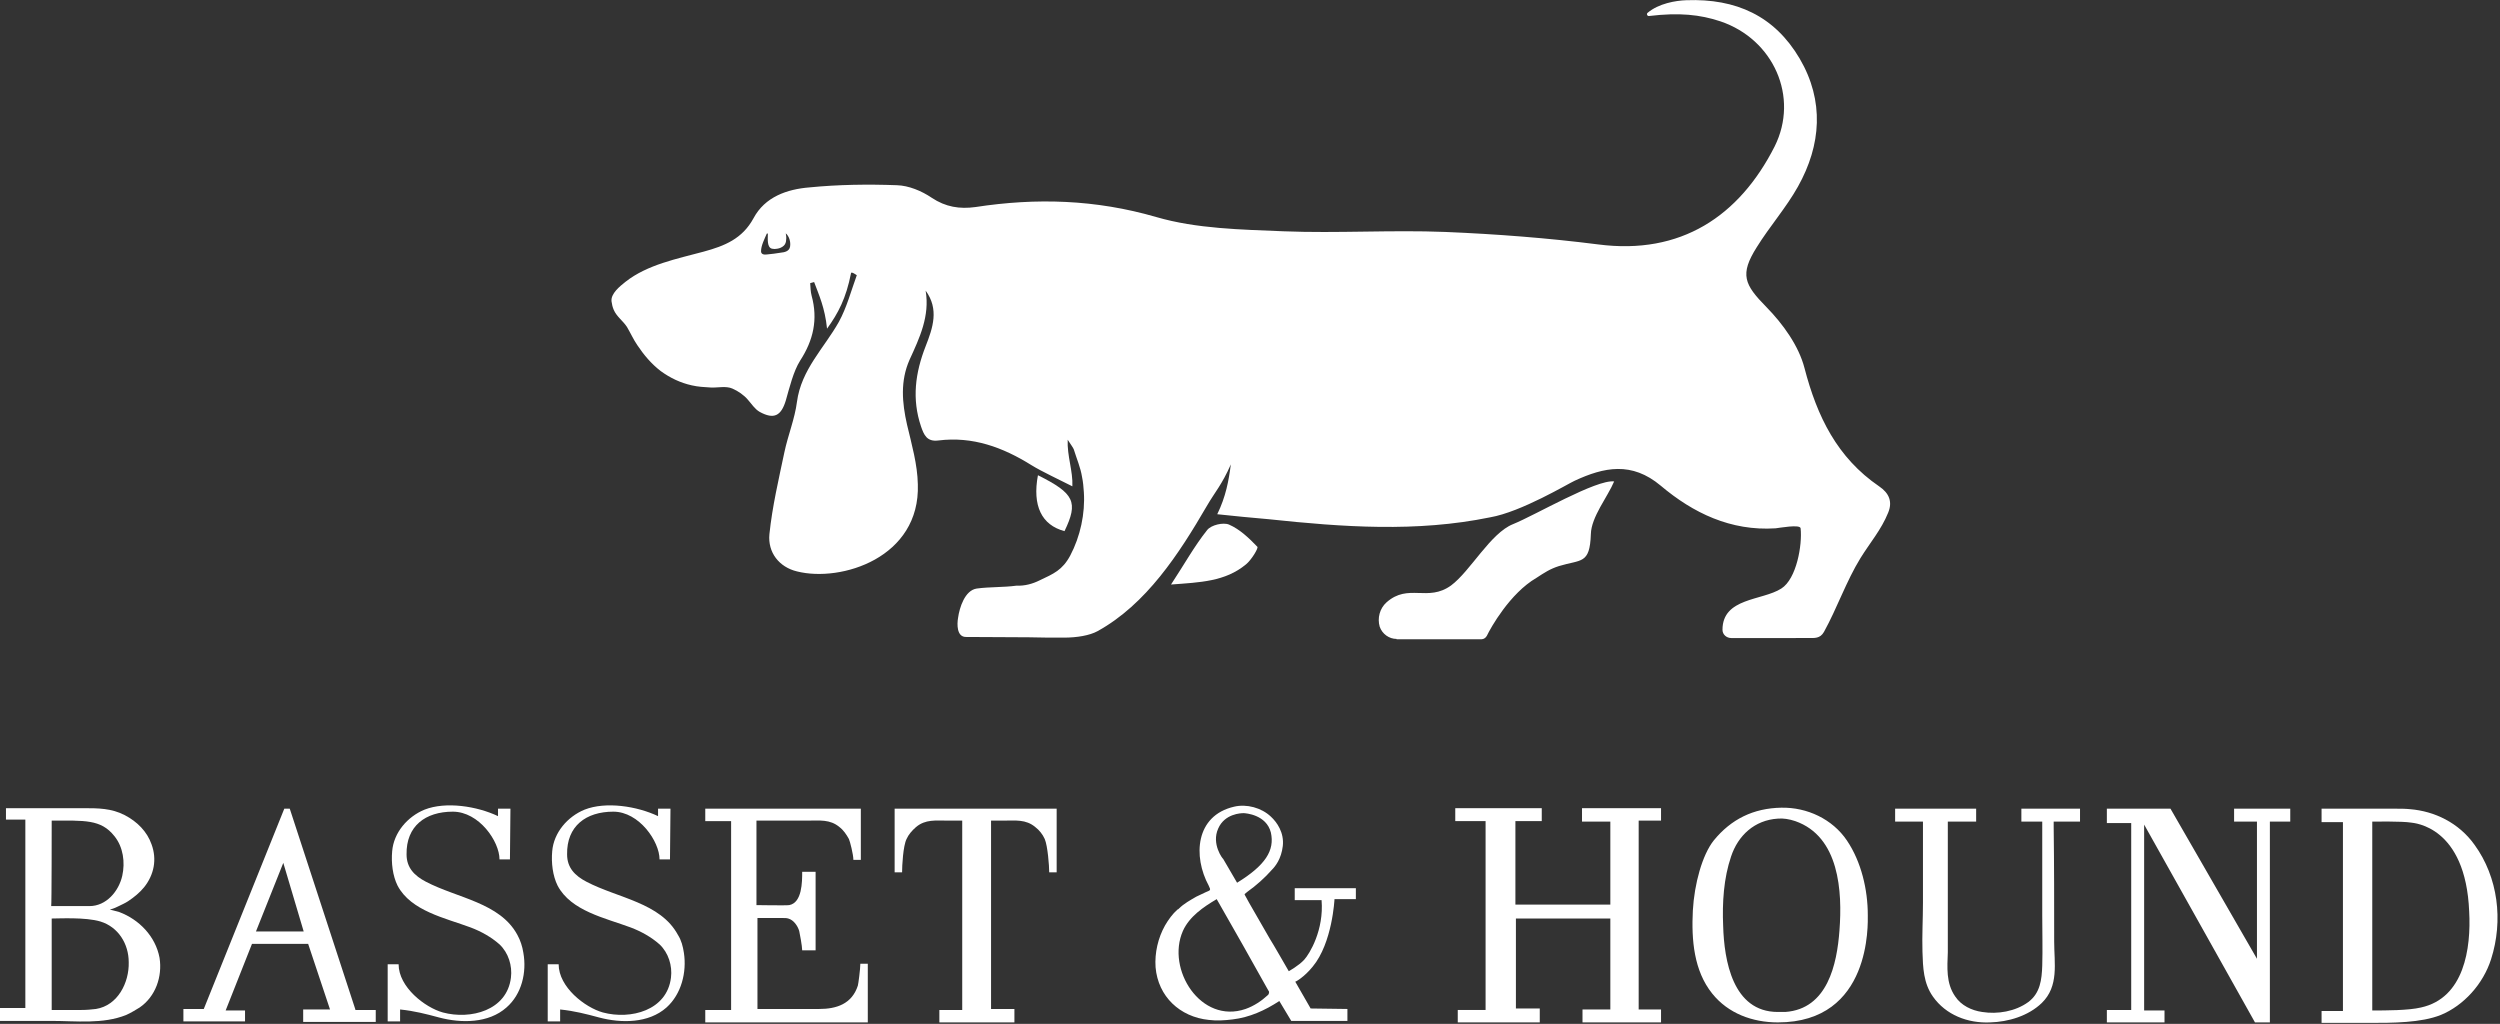 <svg xmlns="http://www.w3.org/2000/svg" fill="none" viewBox="0 0 503 206" height="206" width="503">
<rect x="0" y="0" width="503" height="206" fill="#333333" stroke="none"/>
<path fill="white" d="M280.99 128.552C279.475 128.553 278.104 127.543 277.598 126.101C277.092 124.369 277.596 122.421 278.967 121.194C283.365 117.297 287.263 121.191 291.95 117.798C295.845 114.911 299.881 107.262 304.425 105.456C308.897 103.651 321.158 96.432 324.766 96.863C323.468 99.966 320.152 104.007 320.081 107.47C319.867 113.602 318.135 112.52 313.663 113.893C311.86 114.471 310.778 115.193 309.119 116.276C303.782 119.38 299.89 126.379 299.169 127.895C298.953 128.328 298.52 128.616 298.087 128.617L280.99 128.624L280.99 128.552ZM209.204 116.752C211.945 115.452 213.748 114.73 215.334 111.772C217.352 107.947 218.36 103.33 218.07 99.001C217.997 97.992 217.924 96.981 217.708 95.972C217.418 94.096 216.624 92.293 216.046 90.418C215.902 90.057 215.613 89.696 214.819 88.47C214.676 91.717 215.904 94.818 215.761 97.848C213.235 96.551 209.627 94.893 207.535 93.595C201.762 89.991 195.701 87.757 188.776 88.626C186.467 88.915 185.89 87.473 185.312 85.814C183.434 80.26 184.153 74.993 186.243 69.654C187.684 65.974 188.981 62.222 186.238 58.472C187.106 63.594 185.015 67.995 182.997 72.397C181.124 76.654 181.486 80.982 182.498 85.454C183.438 89.422 184.594 93.461 184.668 97.429C185.179 112.218 169.238 117.202 160.364 114.97C156.756 114.106 154.446 111.149 154.806 107.469C155.38 101.914 156.676 96.431 157.828 90.948C158.548 87.557 159.917 84.238 160.349 80.847C161.212 74.354 165.827 70.023 168.782 64.756C170.368 61.87 171.232 58.551 172.385 55.376C172.385 55.376 171.303 54.583 171.231 54.944C170.223 60.066 168.637 63.025 166.402 66.127C165.968 61.871 164.74 59.275 163.801 56.75C163.513 56.823 163.296 56.895 163.008 56.967C163.08 57.833 163.081 58.698 163.297 59.492C164.598 64.253 163.662 68.437 160.994 72.55C159.625 74.715 158.833 78.034 158.112 80.559C157.176 83.662 155.733 84.456 152.847 82.87C151.837 82.293 151.187 81.212 150.465 80.418C149.671 79.481 148.517 78.688 147.362 78.183C146.063 77.607 144.404 78.04 143.034 77.969C141.735 77.897 140.437 77.826 139.21 77.538C136.901 77.034 134.809 76.025 132.932 74.655C131.056 73.213 129.54 71.41 128.241 69.463C127.447 68.309 126.869 67.01 126.147 65.784C125.353 64.558 124.054 63.693 123.477 62.323C123.26 61.818 123.115 61.241 123.043 60.664C122.826 59.077 124.773 57.561 125.855 56.695C130.254 53.23 136.241 52.073 141.579 50.628C145.835 49.472 149.369 48.028 151.604 43.914C153.91 39.585 158.382 38.068 162.855 37.705C168.698 37.126 174.614 37.051 180.457 37.265C182.838 37.336 185.435 38.417 187.456 39.787C190.27 41.661 193.084 42.093 196.258 41.659C208.521 39.778 220.425 40.133 232.618 43.663C240.771 46.04 249.717 46.18 258.302 46.537C269.123 46.965 279.944 46.239 290.765 46.667C301.082 47.096 311.398 47.885 321.571 49.179C338.164 51.336 349.92 43.539 357.055 29.469C362.029 19.511 356.83 7.899 346.151 4.296C342.039 2.927 337.854 2.496 331.795 3.22C331.434 3.293 331.217 2.788 331.506 2.571C333.741 0.695 337.132 0.116 339.296 0.043C349.323 -0.322 357.044 3.209 362.098 11.792C367.079 20.303 366.434 29.176 361.748 37.547C359.369 41.804 356.052 45.557 353.457 49.742C349.997 55.226 350.936 57.246 355.41 61.789C358.73 65.178 361.906 69.577 363.063 74.049C365.592 83.787 369.635 92.082 378.078 97.85C380.099 99.219 380.821 100.95 379.884 103.187C378.515 106.578 376.208 109.249 374.333 112.279C371.45 116.97 369.648 122.309 366.981 127.144C366.188 128.515 365.106 128.371 363.736 128.372C363.086 128.372 362.509 128.372 361.86 128.372C361.499 128.373 361.211 128.373 360.85 128.373C358.902 128.374 356.954 128.374 355.006 128.375C352.77 128.376 350.606 128.377 348.369 128.378C347.359 128.379 346.566 127.658 346.565 126.72C346.562 120.227 354.57 120.873 358.393 118.418C361.494 116.469 362.645 109.543 362.283 106.297C362.211 105.431 357.955 106.227 357.233 106.299C348.216 106.88 340.639 103.204 334.144 97.724C328.299 92.821 322.744 93.978 316.83 96.722C315.532 97.3 306.084 103.003 299.808 104.088C285.02 107.124 270.159 106.049 255.297 104.468C252.123 104.181 248.082 103.822 244.908 103.462C246.638 99.927 247.214 96.752 247.645 93.434C245.843 97.546 244.401 99.062 242.815 101.804C237.193 111.473 230.632 121.576 220.823 126.991C219.236 127.857 216.712 128.291 214.043 128.292C211.734 128.293 209.425 128.294 207.045 128.223C202.788 128.225 198.604 128.155 194.348 128.157C192.472 128.158 192.543 125.56 192.759 124.334C193.047 122.242 194.127 118.779 196.508 118.417C199.177 118.055 201.846 118.198 204.515 117.836C206.175 117.908 207.762 117.474 209.204 116.752ZM154.491 47.087C154.491 46.943 154.346 46.943 154.274 47.015C153.842 48.026 153.121 49.397 153.121 50.551C153.122 51.2 153.771 51.272 154.276 51.2C155.214 51.127 156.152 50.982 157.089 50.838C157.883 50.765 158.821 50.548 158.965 49.61C159.108 48.672 158.819 47.59 158.098 46.942C158.17 47.374 158.242 47.807 158.17 48.24C158.171 48.673 158.026 49.106 157.738 49.395C157.377 49.755 156.873 49.972 156.368 50.044C156.007 50.117 155.718 50.117 155.358 50.045C154.275 49.829 154.491 48.025 154.491 47.087Z"></path>
<path fill="white" d="M208.834 95.614C216.194 99.29 216.989 101.021 214.178 106.866C209.56 105.641 207.683 101.747 208.834 95.614Z"></path>
<path fill="white" d="M235.608 117.605C238.275 113.564 240.294 109.884 242.889 106.636C243.682 105.626 246.135 105.048 247.289 105.552C249.454 106.489 251.331 108.292 252.991 110.022C253.207 110.311 251.765 112.692 250.684 113.558C246.501 117.023 241.451 117.169 235.608 117.605Z"></path>
<path fill="white" d="M22.1 183.006C22.9 182.806 23.5 182.506 23.9 182.306C24.5 182.006 25.2 181.706 25.8 181.306C27 180.506 28.1 179.606 29 178.506C31 176.006 31.6 172.906 30.5 169.906C29.6 167.306 27.6 165.306 25.1 164.006C22.4 162.606 19.7 162.606 16.8 162.606C11.9 162.606 7 162.606 2.2 162.606C1.9 162.606 1.6 162.606 1.2 162.606V164.906H5.1V202.806H0V205.406C3.4 205.406 6.9 205.406 10.3 205.406C15.3 205.406 20.7 206.106 25.4 204.206C26.3 203.806 27.3 203.206 28.1 202.706C31.3 200.506 32.7 196.506 32.1 192.706C31.3 188.406 28 185.006 24 183.506C23.2 183.306 22.6 183.106 22.1 183.006ZM10.4 165.106C17 165.106 20.3 164.806 23 168.206C24.8 170.406 25.2 173.506 24.6 176.206C23.9 179.306 21.4 182.306 18 182.306C15.9 182.306 13.8 182.306 11.7 182.306C11.2 182.306 10.8 182.306 10.3 182.306C10.4 182.306 10.4 165.306 10.4 165.106ZM19.3 203.006C18.4 203.106 17.5 203.206 16.4 203.206C14.6 203.206 12.8 203.206 11 203.206C10.8 203.206 10.6 203.206 10.4 203.206V184.806C11.9 184.806 17.2 184.506 20.2 185.406C23.8 186.506 25.9 189.906 25.9 193.606C26 197.706 23.7 202.306 19.3 203.006Z"></path>
<path fill="white" d="M71.5 203.107L58.3 162.707H57.2L41 203.007H36.9V205.507H49.3V203.307H45.4L50.7 189.907H62L66.4 203.107H61V205.607H75.6V203.207H71.5V203.107ZM51.5 187.407L57 173.607L61.1 187.407H51.5Z"></path>
<path fill="white" d="M100.5 172.907H102.6L102.7 162.707H100.2C100.2 162.707 100.2 163.407 100.2 164.207C96 162.207 89.7 161.207 85.4 162.907C82 164.307 79.2 167.507 78.9 171.307C78.7 173.607 79 176.207 80 178.207C82.7 183.307 89.6 184.707 94.7 186.607C96.8 187.407 98.8 188.507 100.5 190.007C102.3 191.707 103.1 194.307 102.8 196.707C102 203.307 94.7 205.207 89.1 203.707C85.5 202.707 80.2 198.607 80.2 194.007C79.5 194.007 79.3 194.007 78 194.007C78 195.107 78 195.707 78 196.007C78 198.907 78 201.407 78 204.307C78 204.607 78 205.507 78 205.507H80.5C80.5 205.507 80.5 203.707 80.5 203.107C83.4 203.407 85.7 204.007 88.3 204.707C92.8 205.907 98.3 205.907 101.9 202.707C105 200.007 106 195.607 105.3 191.707C105.1 190.407 104.7 189.207 104.1 188.107C100.6 181.607 92 180.707 85.7 177.407C83.4 176.207 81.8 174.607 81.8 171.907C81.7 166.207 85.6 163.307 91.1 163.307C96.4 163.307 100.5 169.307 100.5 172.907Z"></path>
<path fill="white" d="M132.7 172.907H134.8L134.9 162.707H132.4C132.4 162.707 132.4 163.407 132.4 164.207C128.2 162.207 121.9 161.207 117.6 162.907C114.2 164.307 111.4 167.507 111.1 171.307C110.9 173.607 111.2 176.207 112.2 178.207C114.9 183.307 121.8 184.707 126.9 186.607C129 187.407 131 188.507 132.7 190.007C134.5 191.707 135.3 194.307 135 196.707C134.2 203.307 126.9 205.207 121.3 203.707C117.7 202.707 112.4 198.607 112.4 194.007C111.7 194.007 111.5 194.007 110.2 194.007C110.2 195.107 110.2 195.707 110.2 196.007C110.2 198.907 110.2 201.407 110.2 204.307C110.2 204.607 110.2 205.507 110.2 205.507H112.7C112.7 205.507 112.7 203.707 112.7 203.107C115.6 203.407 117.9 204.007 120.5 204.707C125 205.907 130.5 205.907 134.1 202.707C137.1 200.007 138.2 195.607 137.6 191.707C137.4 190.407 137.1 189.207 136.4 188.107C132.9 181.607 124.3 180.707 118 177.407C115.7 176.207 114.1 174.607 114.1 171.907C114 166.207 117.9 163.307 123.4 163.307C128.6 163.307 132.7 169.307 132.7 172.907Z"></path>
<path fill="white" d="M141.9 162.707V165.207H147.1V203.207H141.9V205.707H174.6V193.907H173.1C173.1 194.907 172.7 198.007 172.6 198.307C171.4 202.007 168.3 203.007 164.8 203.007C161.7 203.007 158.7 203.007 155.6 203.007C154.5 203.007 153.5 203.007 152.4 203.007V184.707C152.4 184.707 157.3 184.707 157.6 184.707C157.9 184.707 158.3 184.707 158.6 184.807C159.7 185.107 160.5 186.307 160.8 187.307C160.9 187.707 161.4 190.407 161.4 191.207H164.1V175.407H161.4C161.4 177.407 161.4 181.607 158.8 182.107C158.3 182.207 152.2 182.107 152.2 182.107V165.107C154.1 165.107 156.1 165.107 158 165.107C159.5 165.107 161 165.107 162.5 165.107C164.9 165.107 167 164.807 168.9 166.407C169.7 167.007 170.3 167.907 170.8 168.807C171 169.207 171.7 171.907 171.7 173.007H173.2V162.707H141.9Z"></path>
<path fill="white" d="M192.3 165.107H193.6V203.207H189V205.707H204.1V203.007C201 203.007 200.5 203.007 199.4 203.007V165.107C201.3 165.107 200.4 165.107 201.9 165.107C204.3 165.107 206.4 164.807 208.3 166.407C209.1 167.007 209.8 167.907 210.2 168.807C210.8 170.207 211.1 174.207 211.1 175.507H212.6V162.707H180V175.507H181.5C181.5 174.207 181.7 170.207 182.4 168.807C182.8 167.907 183.5 167.107 184.3 166.407C186.2 164.807 188.3 165.107 190.7 165.107C192.3 165.107 190.4 165.107 192.3 165.107Z"></path>
<path fill="white" d="M264.1 194.506C268.1 189.706 268.5 180.906 268.5 180.906H272.8V178.706H260.5V181.106H265.9C266.4 187.106 263.5 191.906 262.4 193.106C261.3 194.306 259.3 195.406 259.3 195.406C259.3 195.406 255.8 189.306 255.5 188.906C254.1 186.506 252.7 184.006 251.3 181.606C251.1 181.206 250.9 180.906 250.7 180.506C250.6 180.406 250.4 179.906 250.4 179.906C250.4 179.906 250.5 179.806 251 179.406C252.7 178.206 254.5 176.606 255.9 175.006C256.6 174.306 257.8 172.806 258.1 170.206C258.4 167.506 256.9 165.406 255.7 164.306C253.8 162.506 250.8 161.706 248.3 162.306C240.5 164.106 240 172.306 243.2 178.206C243.7 179.206 243.5 179.106 242.6 179.506C242 179.806 241.3 180.106 240.7 180.406C239.5 181.106 238.2 181.806 237.2 182.806C237.1 182.906 237 183.006 236.9 183.006C235.9 183.906 235.1 185.006 234.4 186.206C233 188.706 232.3 191.706 232.5 194.606C233 200.506 237.4 204.606 243.2 205.206C244.8 205.406 246.4 205.306 248 205.106C251.4 204.706 254.5 203.306 257.4 201.406L259.8 205.406H271.1V203.006L263.7 202.906L260.6 197.506C260.6 197.606 262.4 196.606 264.1 194.506ZM245.1 166.706C246.4 163.706 249.7 163.606 250.2 163.606C250.6 163.606 254.8 163.906 255.7 167.506C256.5 171.106 254.6 174.106 248.9 177.606L246.1 172.806C246 172.806 243.7 169.806 245.1 166.706ZM255.1 200.206C253.8 201.406 252.3 202.406 250.6 203.006C241.6 206.106 234.6 195.006 238 187.306C239.3 184.406 242.1 182.506 244.8 180.906C248.3 187.006 251.8 193.206 255.2 199.306C255.3 199.406 255.4 199.606 255.3 199.806C255.3 200.006 255.2 200.106 255.1 200.206Z"></path>
<path fill="white" d="M292.8 162.606V165.206H298.9V203.206H293.3V205.706H309.8V202.906H305V184.806H324V203.106H318.4V205.706H334.2V203.106H329.7V165.106H334.2V162.606H318.3V165.306H324V182.006H304.9V165.206H310.2V162.606H292.8Z"></path>
<path fill="white" d="M375.8 184.107C375.8 179.007 374.5 173.407 371.6 169.107C368.7 164.807 363.6 162.407 358.4 162.507C352.8 162.607 348.3 164.807 344.8 169.107C342.5 172.007 340.9 177.807 340.6 183.207C340.3 189.107 340.8 195.307 344.5 199.907C347.7 203.907 352.6 205.707 357.7 205.707C376.6 205.707 375.8 185.707 375.8 184.107ZM357.7 203.607C348.6 203.607 346.9 193.207 346.7 186.307C346.5 181.607 346.8 176.707 348.3 172.307C349.7 168.107 353 165.007 357.7 164.707C358.8 164.607 360 164.807 361.2 165.207C370.1 168.307 370.7 179.407 370.1 187.207C369.6 194.007 367.7 203.007 359.2 203.607C358.7 203.607 358.2 203.607 357.7 203.607Z"></path>
<path fill="white" d="M381.3 162.707V165.307H386.9C386.9 165.307 386.9 180.307 386.9 181.607C386.9 184.907 386.7 188.207 386.8 191.507C386.9 194.707 387 197.807 388.9 200.507C391.5 204.207 395.9 205.907 400.4 205.707C404.1 205.607 408.1 204.407 410.8 201.807C414.3 198.407 413.3 193.807 413.3 189.407C413.3 181.707 413.3 174.107 413.2 166.407C413.2 166.007 413.2 165.707 413.2 165.307H418.5V162.707H406.7V165.307H410.9C410.9 171.607 410.9 177.907 410.9 184.207C410.9 187.607 411 190.907 410.9 194.307C410.8 197.107 410.5 199.807 408.1 201.607C405.5 203.507 401.9 204.107 398.8 203.607C396.7 203.307 394.6 202.307 393.4 200.507C391.5 197.807 391.8 194.607 391.9 191.607C391.9 189.707 391.9 187.907 391.9 186.007C391.9 181.407 391.9 176.907 391.9 172.307C391.9 171.907 391.9 165.307 391.9 165.307H397.6V162.707H381.3Z"></path>
<path fill="white" d="M423.9 162.707V165.607H428.8V203.207H423.9V205.707H435.5V203.307H431.4V165.907L453.7 205.707H456.7V165.307H460.8V162.707H449.5V165.307H454.1V192.907L436.7 162.707H423.9Z"></path>
<path fill="white" d="M484.9 162.807C483.9 162.707 483 162.707 481.9 162.707C477.4 162.707 472.8 162.707 468.3 162.707C467.9 162.707 467.5 162.707 467.1 162.707V165.407H471.4V203.407H467.1V205.807C470.3 205.807 473.4 205.807 476.6 205.807C481.4 205.807 487.1 205.807 491.1 204.207C495.7 202.307 499.6 198.007 501.2 193.007C503.7 185.207 502.6 176.507 497.9 170.007C494.7 165.507 489.8 163.207 484.9 162.807ZM487.1 202.707C484.6 203.307 480 203.307 477.3 203.307V165.307C477.3 165.307 483.3 165.207 485.1 165.507C485.7 165.607 496.1 166.207 496.8 183.407C497.2 190.807 495.8 200.807 487.1 202.707Z"></path>
</svg>
